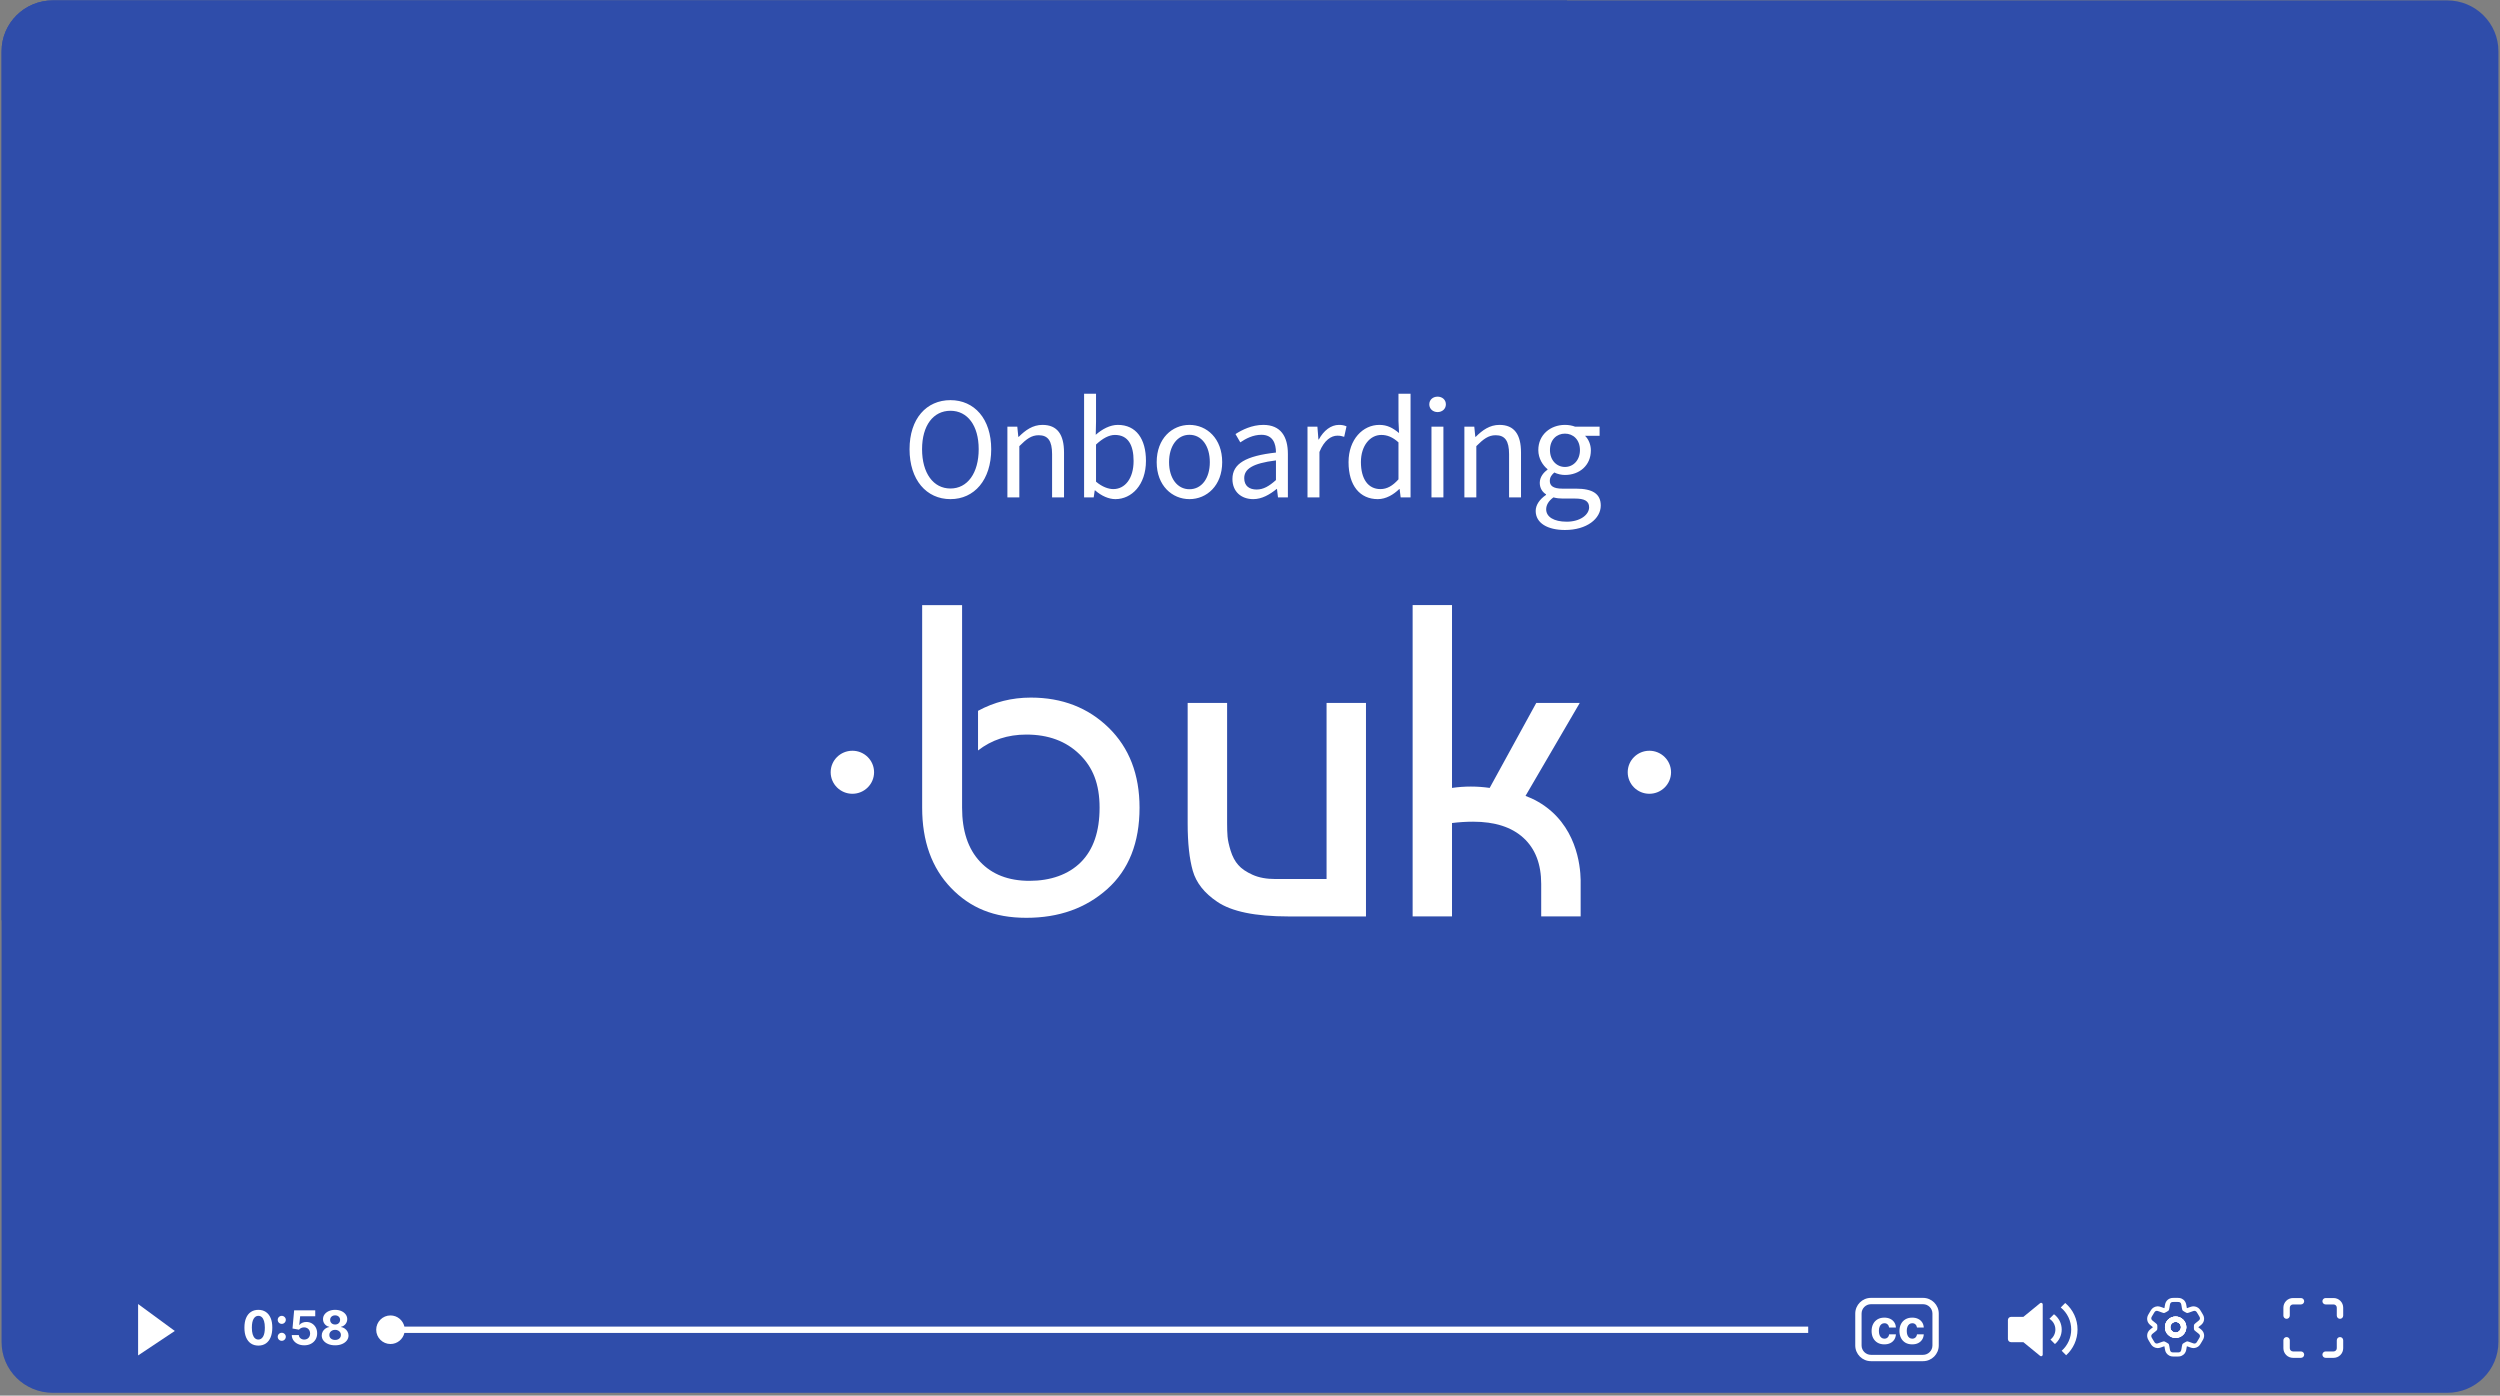<svg width="790" height="441" viewBox="0 0 790 441" fill="none" xmlns="http://www.w3.org/2000/svg">
<rect x="0" y="0" width="790" height="441" fill="#808080" stroke="none"/>
<g clip-path="url(#clip0_3422_22747)">
<path d="M773.317 0.129H16.683C7.745 0.129 0.5 7.322 0.5 16.195V424.062C0.5 432.936 7.745 440.129 16.683 440.129H773.317C782.255 440.129 789.5 432.936 789.5 424.062V16.195C789.5 7.322 782.255 0.129 773.317 0.129Z" fill="#2F4DAA"/>
<g style="mix-blend-mode:multiply" opacity="0.3">
<path d="M0.5 399.318H783.5V424.028C783.5 432.818 776.37 439.948 767.58 439.948H16.42C7.63 439.948 0.5 432.818 0.5 424.028V399.318Z" fill="#2F4DAA"/>
</g>
<path d="M43.64 412.068V428.318L55.24 420.588L43.64 412.068Z" fill="white"/>
<path d="M81.642 425.208C80.726 425.205 79.938 424.979 79.277 424.532C78.62 424.085 78.114 423.436 77.759 422.588C77.407 421.739 77.233 420.718 77.237 419.525C77.237 418.335 77.413 417.321 77.764 416.483C78.119 415.645 78.625 415.008 79.282 414.571C79.943 414.131 80.729 413.911 81.642 413.911C82.555 413.911 83.34 414.131 83.996 414.571C84.657 415.011 85.165 415.651 85.52 416.489C85.875 417.323 86.051 418.335 86.047 419.525C86.047 420.722 85.87 421.744 85.515 422.593C85.163 423.442 84.659 424.09 84.002 424.537C83.345 424.985 82.558 425.208 81.642 425.208ZM81.642 423.296C82.267 423.296 82.766 422.982 83.139 422.353C83.512 421.725 83.696 420.782 83.693 419.525C83.693 418.697 83.608 418.009 83.437 417.458C83.27 416.908 83.032 416.494 82.723 416.217C82.418 415.94 82.058 415.801 81.642 415.801C81.021 415.801 80.523 416.112 80.151 416.734C79.778 417.355 79.59 418.286 79.586 419.525C79.586 420.363 79.669 421.062 79.836 421.624C80.007 422.181 80.246 422.6 80.555 422.881C80.864 423.158 81.227 423.296 81.642 423.296ZM89.04 423.701C88.688 423.701 88.386 423.577 88.134 423.328C87.885 423.08 87.761 422.778 87.761 422.423C87.761 422.075 87.885 421.776 88.134 421.528C88.386 421.279 88.688 421.155 89.04 421.155C89.38 421.155 89.679 421.279 89.934 421.528C90.19 421.776 90.318 422.075 90.318 422.423C90.318 422.657 90.257 422.872 90.137 423.067C90.02 423.259 89.865 423.413 89.673 423.531C89.482 423.644 89.27 423.701 89.04 423.701ZM89.04 418.348C88.688 418.348 88.386 418.223 88.134 417.975C87.885 417.726 87.761 417.424 87.761 417.069C87.761 416.721 87.885 416.425 88.134 416.18C88.386 415.931 88.688 415.807 89.04 415.807C89.38 415.807 89.679 415.931 89.934 416.18C90.19 416.425 90.318 416.721 90.318 417.069C90.318 417.307 90.257 417.524 90.137 417.719C90.02 417.911 89.865 418.064 89.673 418.177C89.482 418.291 89.27 418.348 89.04 418.348ZM96.144 425.118C95.391 425.118 94.72 424.979 94.13 424.702C93.545 424.425 93.079 424.044 92.735 423.557C92.39 423.071 92.211 422.513 92.197 421.885H94.434C94.459 422.307 94.636 422.65 94.967 422.913C95.297 423.175 95.689 423.307 96.144 423.307C96.506 423.307 96.826 423.227 97.103 423.067C97.383 422.904 97.602 422.678 97.758 422.391C97.918 422.099 97.998 421.766 97.998 421.389C97.998 421.006 97.916 420.668 97.753 420.377C97.593 420.086 97.371 419.859 97.087 419.695C96.803 419.532 96.478 419.449 96.112 419.445C95.792 419.445 95.482 419.511 95.18 419.642C94.882 419.773 94.649 419.953 94.482 420.18L92.431 419.812L92.948 414.06H99.617V415.945H94.85L94.567 418.678H94.631C94.823 418.408 95.112 418.184 95.499 418.007C95.886 417.829 96.32 417.74 96.799 417.74C97.456 417.74 98.042 417.895 98.557 418.204C99.072 418.513 99.478 418.937 99.777 419.477C100.075 420.013 100.222 420.631 100.219 421.331C100.222 422.066 100.052 422.719 99.708 423.291C99.367 423.859 98.889 424.306 98.275 424.633C97.664 424.956 96.954 425.118 96.144 425.118ZM105.897 425.118C105.077 425.118 104.347 424.985 103.708 424.718C103.072 424.449 102.573 424.081 102.211 423.616C101.849 423.151 101.668 422.623 101.668 422.034C101.668 421.579 101.771 421.162 101.977 420.782C102.186 420.398 102.47 420.081 102.829 419.828C103.188 419.573 103.589 419.409 104.033 419.338V419.264C103.45 419.147 102.978 418.864 102.616 418.417C102.254 417.966 102.073 417.442 102.073 416.846C102.073 416.281 102.238 415.778 102.568 415.338C102.898 414.894 103.351 414.546 103.926 414.294C104.505 414.038 105.162 413.911 105.897 413.911C106.632 413.911 107.287 414.038 107.863 414.294C108.442 414.55 108.896 414.9 109.226 415.343C109.557 415.784 109.724 416.284 109.727 416.846C109.724 417.446 109.539 417.969 109.173 418.417C108.807 418.864 108.339 419.147 107.767 419.264V419.338C108.204 419.409 108.6 419.573 108.955 419.828C109.313 420.081 109.597 420.398 109.807 420.782C110.02 421.162 110.128 421.579 110.132 422.034C110.128 422.623 109.945 423.151 109.583 423.616C109.221 424.081 108.72 424.449 108.081 424.718C107.445 424.985 106.718 425.118 105.897 425.118ZM105.897 423.424C106.263 423.424 106.583 423.358 106.856 423.227C107.129 423.092 107.343 422.907 107.495 422.673C107.651 422.435 107.73 422.162 107.73 421.853C107.73 421.537 107.65 421.258 107.49 421.016C107.33 420.771 107.113 420.58 106.84 420.441C106.567 420.299 106.252 420.228 105.897 420.228C105.546 420.228 105.231 420.299 104.954 420.441C104.677 420.58 104.459 420.771 104.299 421.016C104.143 421.258 104.065 421.537 104.065 421.853C104.065 422.162 104.141 422.435 104.294 422.673C104.447 422.907 104.661 423.092 104.938 423.227C105.215 423.358 105.535 423.424 105.897 423.424ZM105.897 418.55C106.203 418.55 106.474 418.488 106.712 418.364C106.95 418.239 107.137 418.067 107.271 417.847C107.406 417.627 107.474 417.373 107.474 417.085C107.474 416.801 107.406 416.553 107.271 416.339C107.137 416.123 106.952 415.954 106.718 415.833C106.483 415.709 106.21 415.647 105.897 415.647C105.588 415.647 105.315 415.709 105.077 415.833C104.839 415.954 104.653 416.123 104.518 416.339C104.386 416.553 104.32 416.801 104.32 417.085C104.32 417.373 104.388 417.627 104.523 417.847C104.658 418.067 104.844 418.239 105.082 418.364C105.32 418.488 105.592 418.55 105.897 418.55Z" fill="white"/>
<path d="M571.39 419.198V421.198H127.79C127.33 423.208 125.54 424.708 123.39 424.708C120.9 424.708 118.88 422.688 118.88 420.198C118.88 417.708 120.9 415.678 123.39 415.678C125.54 415.678 127.33 417.188 127.79 419.198H571.39Z" fill="white"/>
<path d="M607.69 430.129H591.22C588.49 430.129 586.26 427.909 586.26 425.169V415.089C586.26 412.359 588.48 410.129 591.22 410.129H607.69C610.42 410.129 612.65 412.349 612.65 415.089V425.169C612.65 427.899 610.43 430.129 607.69 430.129ZM591.22 412.129C589.59 412.129 588.26 413.459 588.26 415.089V425.169C588.26 426.799 589.59 428.129 591.22 428.129H607.69C609.32 428.129 610.65 426.799 610.65 425.169V415.089C610.65 413.459 609.32 412.129 607.69 412.129H591.22Z" fill="white"/>
<path d="M595.452 424.818C594.614 424.818 593.893 424.64 593.289 424.285C592.689 423.927 592.227 423.43 591.904 422.794C591.585 422.158 591.425 421.427 591.425 420.599C591.425 419.761 591.586 419.026 591.91 418.394C592.236 417.758 592.7 417.263 593.3 416.908C593.9 416.549 594.614 416.37 595.441 416.37C596.155 416.37 596.78 416.499 597.316 416.759C597.852 417.018 598.277 417.382 598.589 417.851C598.902 418.319 599.074 418.87 599.106 419.502H596.965C596.904 419.094 596.744 418.765 596.485 418.517C596.23 418.264 595.894 418.138 595.479 418.138C595.127 418.138 594.82 418.234 594.557 418.426C594.298 418.614 594.095 418.889 593.95 419.252C593.804 419.614 593.731 420.052 593.731 420.567C593.731 421.089 593.802 421.533 593.944 421.899C594.09 422.265 594.294 422.544 594.557 422.735C594.82 422.927 595.127 423.023 595.479 423.023C595.738 423.023 595.97 422.97 596.176 422.863C596.386 422.757 596.558 422.602 596.693 422.4C596.831 422.194 596.922 421.947 596.965 421.659H599.106C599.07 422.284 598.9 422.835 598.595 423.311C598.293 423.783 597.876 424.152 597.343 424.419C596.81 424.685 596.18 424.818 595.452 424.818ZM604.256 424.818C603.418 424.818 602.697 424.64 602.093 424.285C601.493 423.927 601.031 423.43 600.708 422.794C600.388 422.158 600.229 421.427 600.229 420.599C600.229 419.761 600.39 419.026 600.713 418.394C601.04 417.758 601.503 417.263 602.104 416.908C602.704 416.549 603.418 416.37 604.245 416.37C604.959 416.37 605.584 416.499 606.12 416.759C606.656 417.018 607.081 417.382 607.393 417.851C607.706 418.319 607.878 418.87 607.91 419.502H605.768C605.708 419.094 605.548 418.765 605.289 418.517C605.033 418.264 604.698 418.138 604.282 418.138C603.931 418.138 603.623 418.234 603.361 418.426C603.101 418.614 602.899 418.889 602.753 419.252C602.608 419.614 602.535 420.052 602.535 420.567C602.535 421.089 602.606 421.533 602.748 421.899C602.894 422.265 603.098 422.544 603.361 422.735C603.623 422.927 603.931 423.023 604.282 423.023C604.541 423.023 604.774 422.97 604.98 422.863C605.19 422.757 605.362 422.602 605.497 422.4C605.635 422.194 605.726 421.947 605.768 421.659H607.91C607.874 422.284 607.704 422.835 607.398 423.311C607.097 423.783 606.679 424.152 606.147 424.419C605.614 424.685 604.984 424.818 604.256 424.818Z" fill="white"/>
<path d="M721.55 413.217C721.55 412.412 721.87 411.639 722.44 411.069C723.009 410.5 723.782 410.18 724.588 410.18H727.105C727.374 410.18 727.631 410.286 727.821 410.476C728.011 410.666 728.118 410.924 728.118 411.192C728.118 411.461 728.011 411.718 727.821 411.908C727.631 412.098 727.374 412.205 727.105 412.205H724.588C724.319 412.205 724.061 412.311 723.872 412.501C723.682 412.691 723.575 412.949 723.575 413.217V415.735C723.575 416.003 723.468 416.261 723.278 416.451C723.089 416.641 722.831 416.747 722.563 416.747C722.294 416.747 722.036 416.641 721.847 416.451C721.657 416.261 721.55 416.003 721.55 415.735V413.217ZM733.882 411.192C733.882 410.924 733.989 410.666 734.179 410.476C734.369 410.286 734.626 410.18 734.895 410.18H737.413C738.218 410.18 738.991 410.5 739.56 411.069C740.13 411.639 740.45 412.412 740.45 413.217V415.735C740.45 416.003 740.343 416.261 740.153 416.451C739.964 416.641 739.706 416.747 739.438 416.747C739.169 416.747 738.911 416.641 738.722 416.451C738.532 416.261 738.425 416.003 738.425 415.735V413.217C738.425 412.949 738.318 412.691 738.128 412.501C737.939 412.311 737.681 412.205 737.413 412.205H734.895C734.626 412.205 734.369 412.098 734.179 411.908C733.989 411.718 733.882 411.461 733.882 411.192ZM722.563 422.512C722.831 422.512 723.089 422.619 723.278 422.808C723.468 422.998 723.575 423.256 723.575 423.524V426.042C723.575 426.601 724.029 427.055 724.588 427.055H727.105C727.374 427.055 727.631 427.161 727.821 427.351C728.011 427.541 728.118 427.799 728.118 428.067C728.118 428.336 728.011 428.593 727.821 428.783C727.631 428.973 727.374 429.08 727.105 429.08H724.588C723.782 429.08 723.009 428.76 722.44 428.19C721.87 427.62 721.55 426.848 721.55 426.042V423.524C721.55 423.256 721.657 422.998 721.847 422.808C722.036 422.619 722.294 422.512 722.563 422.512ZM739.438 422.512C739.706 422.512 739.964 422.619 740.153 422.808C740.343 422.998 740.45 423.256 740.45 423.524V426.042C740.45 426.848 740.13 427.62 739.56 428.19C738.991 428.76 738.218 429.08 737.413 429.08H734.895C734.626 429.08 734.369 428.973 734.179 428.783C733.989 428.593 733.882 428.336 733.882 428.067C733.882 427.799 733.989 427.541 734.179 427.351C734.369 427.161 734.626 427.055 734.895 427.055H737.413C737.681 427.055 737.939 426.948 738.128 426.758C738.318 426.568 738.425 426.311 738.425 426.042V423.524C738.425 423.256 738.532 422.998 738.722 422.808C738.911 422.619 739.169 422.512 739.438 422.512Z" fill="white"/>
<path d="M639.389 424.129H635.5C635.235 424.129 634.98 424.024 634.793 423.836C634.605 423.648 634.5 423.394 634.5 423.129V417.129C634.5 416.864 634.605 416.609 634.793 416.422C634.98 416.234 635.235 416.129 635.5 416.129H639.389L644.683 411.797C644.756 411.737 644.845 411.699 644.939 411.687C645.033 411.676 645.128 411.691 645.214 411.732C645.3 411.772 645.372 411.836 645.423 411.916C645.473 411.996 645.5 412.089 645.5 412.184V428.074C645.5 428.169 645.473 428.261 645.423 428.341C645.372 428.422 645.3 428.486 645.214 428.526C645.128 428.567 645.033 428.582 644.939 428.571C644.845 428.559 644.756 428.521 644.683 428.461L639.389 424.129ZM652.906 428.263L651.49 426.847C652.438 426.003 653.196 424.969 653.715 423.811C654.234 422.653 654.502 421.398 654.5 420.129C654.501 418.795 654.205 417.478 653.634 416.272C653.062 415.067 652.23 414.004 651.196 413.161L652.616 411.741C653.834 412.772 654.813 414.057 655.484 415.506C656.155 416.955 656.502 418.532 656.5 420.129C656.5 423.352 655.114 426.251 652.906 428.263ZM649.363 424.72L647.941 423.298C648.426 422.925 648.82 422.445 649.09 421.895C649.36 421.346 649.501 420.741 649.5 420.129C649.5 418.699 648.75 417.444 647.62 416.737L649.059 415.298C649.816 415.855 650.432 416.583 650.856 417.422C651.28 418.261 651.501 419.189 651.5 420.129C651.5 421.971 650.67 423.619 649.363 424.72Z" fill="white"/>
<path fill-rule="evenodd" clip-rule="evenodd" d="M687.494 416.029C685.634 416.029 684.127 417.536 684.127 419.401C684.127 421.265 685.634 422.768 687.494 422.768C689.355 422.768 690.866 421.261 690.866 419.401C690.866 417.54 689.359 416.029 687.494 416.029ZM687.494 421.083C686.564 421.083 685.813 420.327 685.813 419.401C685.813 418.474 686.564 417.715 687.494 417.715C688.425 417.715 689.18 418.47 689.18 419.401C689.18 420.331 688.425 421.083 687.494 421.083Z" fill="white"/>
<path fill-rule="evenodd" clip-rule="evenodd" d="M687.494 416.029C685.634 416.029 684.127 417.536 684.127 419.401C684.127 421.265 685.634 422.768 687.494 422.768C689.355 422.768 690.866 421.261 690.866 419.401C690.866 417.54 689.359 416.029 687.494 416.029ZM687.494 421.083C686.564 421.083 685.813 420.327 685.813 419.401C685.813 418.474 686.564 417.715 687.494 417.715C688.425 417.715 689.18 418.47 689.18 419.401C689.18 420.331 688.425 421.083 687.494 421.083Z" fill="white"/>
<path fill-rule="evenodd" clip-rule="evenodd" d="M687.494 416.029C685.634 416.029 684.127 417.536 684.127 419.401C684.127 421.265 685.634 422.768 687.494 422.768C689.355 422.768 690.866 421.261 690.866 419.401C690.866 417.54 689.359 416.029 687.494 416.029ZM687.494 421.083C686.564 421.083 685.813 420.327 685.813 419.401C685.813 418.474 686.564 417.715 687.494 417.715C688.425 417.715 689.18 418.47 689.18 419.401C689.18 420.331 688.425 421.083 687.494 421.083Z" fill="white"/>
<path fill-rule="evenodd" clip-rule="evenodd" d="M695.672 420.22C695.533 420.084 695.358 419.949 695.219 419.838L694.651 419.397L695.219 418.951C695.358 418.84 695.533 418.701 695.672 418.57C695.843 418.414 696.066 418.18 696.233 417.842C696.448 417.417 696.531 416.939 696.487 416.466C696.448 416.093 696.324 415.79 696.221 415.588C696.133 415.413 696.022 415.222 695.927 415.067L695.505 414.359C695.418 414.216 695.31 414.033 695.203 413.882C695.076 413.699 694.881 413.461 694.591 413.254C694.217 412.991 693.78 412.836 693.323 412.805C692.965 412.777 692.663 412.84 692.448 412.904C692.269 412.956 692.07 413.023 691.911 413.079L691.124 413.365C691.096 413.349 691.064 413.333 691.036 413.318L690.917 412.626C690.889 412.451 690.854 412.244 690.806 412.057C690.75 411.842 690.655 411.54 690.448 411.238C690.19 410.856 689.828 410.554 689.406 410.36C689.072 410.208 688.762 410.165 688.54 410.145C688.349 410.129 688.134 410.129 687.963 410.129H687.041C686.866 410.129 686.655 410.129 686.468 410.145C686.242 410.165 685.932 410.204 685.598 410.36C685.176 410.55 684.818 410.853 684.556 411.238C684.349 411.54 684.258 411.842 684.198 412.057C684.154 412.24 684.119 412.451 684.087 412.626L683.968 413.314C683.94 413.333 683.908 413.349 683.876 413.365L683.085 413.079C682.926 413.019 682.727 412.952 682.548 412.904C682.333 412.844 682.035 412.777 681.673 412.805C681.22 412.836 680.783 412.991 680.409 413.254C680.115 413.461 679.92 413.699 679.793 413.882C679.686 414.033 679.578 414.216 679.491 414.359L679.069 415.067C678.978 415.222 678.863 415.409 678.775 415.588C678.676 415.794 678.548 416.093 678.513 416.466C678.465 416.939 678.552 417.417 678.763 417.842C678.934 418.18 679.153 418.414 679.324 418.57C679.467 418.705 679.638 418.84 679.777 418.951L680.33 419.389V419.4L679.777 419.838C679.638 419.949 679.467 420.088 679.324 420.22C679.153 420.379 678.934 420.613 678.763 420.947C678.552 421.372 678.469 421.85 678.513 422.327C678.548 422.7 678.676 422.999 678.775 423.205C678.863 423.38 678.978 423.571 679.069 423.726L679.491 424.434C679.578 424.577 679.686 424.76 679.793 424.915C679.924 425.094 680.115 425.332 680.409 425.543C680.783 425.802 681.216 425.957 681.673 425.992C682.035 426.016 682.333 425.953 682.548 425.893C682.727 425.841 682.926 425.77 683.085 425.714L683.876 425.428C683.904 425.448 683.936 425.46 683.968 425.48L684.087 426.171C684.119 426.342 684.154 426.549 684.198 426.736C684.258 426.955 684.349 427.257 684.556 427.555C684.818 427.937 685.176 428.239 685.598 428.434C685.932 428.585 686.242 428.632 686.468 428.648C686.655 428.664 686.87 428.664 687.041 428.664H687.963C688.138 428.664 688.349 428.664 688.54 428.648C688.762 428.632 689.072 428.589 689.406 428.434C689.828 428.243 690.19 427.941 690.448 427.555C690.655 427.257 690.75 426.955 690.806 426.736C690.854 426.553 690.889 426.342 690.917 426.171L691.036 425.48C691.064 425.46 691.096 425.448 691.124 425.428L691.911 425.714C692.07 425.774 692.269 425.845 692.448 425.893C692.663 425.953 692.965 426.016 693.323 425.992C693.776 425.957 694.213 425.802 694.591 425.543C694.885 425.332 695.08 425.094 695.203 424.915C695.31 424.76 695.418 424.581 695.505 424.434L695.927 423.726C696.022 423.571 696.133 423.384 696.221 423.205C696.324 422.999 696.448 422.704 696.487 422.327C696.535 421.85 696.448 421.372 696.233 420.947C696.066 420.613 695.843 420.379 695.672 420.22ZM694.817 423.07L694.412 423.75C694.197 424.116 694.086 424.295 693.931 424.402C693.796 424.497 693.645 424.549 693.486 424.561C693.299 424.577 693.1 424.501 692.698 424.358L691.804 424.032C691.541 423.937 691.41 423.889 691.291 423.881C691.176 423.869 691.108 423.881 690.997 423.905C690.881 423.933 690.73 424.02 690.424 424.199C690.404 424.211 690.377 424.223 690.357 424.239C690.035 424.414 689.872 424.501 689.788 424.589C689.705 424.676 689.661 424.732 689.613 424.839C689.557 424.951 689.538 425.094 689.486 425.38L689.351 426.179C689.275 426.605 689.239 426.819 689.132 426.978C689.041 427.114 688.917 427.221 688.766 427.285C688.591 427.364 688.377 427.364 687.947 427.364H687.049C686.615 427.364 686.405 427.364 686.226 427.285C686.079 427.221 685.951 427.11 685.86 426.978C685.753 426.819 685.717 426.609 685.645 426.179L685.506 425.38C685.458 425.09 685.435 424.951 685.379 424.839C685.327 424.736 685.287 424.672 685.204 424.589C685.117 424.501 684.957 424.414 684.635 424.239C684.612 424.223 684.588 424.211 684.564 424.199C684.258 424.024 684.107 423.937 683.991 423.905C683.88 423.877 683.812 423.869 683.697 423.881C683.582 423.889 683.447 423.941 683.188 424.032L682.29 424.358C681.892 424.501 681.693 424.573 681.506 424.561C681.343 424.549 681.192 424.497 681.061 424.402C680.906 424.295 680.799 424.112 680.58 423.75L680.171 423.07C679.944 422.685 679.829 422.494 679.805 422.299C679.789 422.132 679.821 421.965 679.896 421.814C679.984 421.639 680.155 421.5 680.505 421.221L681.149 420.713C681.371 420.534 681.483 420.446 681.554 420.351C681.63 420.247 681.662 420.18 681.693 420.057C681.725 419.941 681.725 419.758 681.725 419.393C681.725 419.027 681.725 418.84 681.693 418.729C681.662 418.605 681.63 418.538 681.554 418.434C681.487 418.335 681.375 418.251 681.149 418.073L680.505 417.56C680.155 417.281 679.98 417.146 679.896 416.967C679.821 416.82 679.793 416.649 679.805 416.482C679.825 416.287 679.94 416.097 680.171 415.715L680.58 415.031C680.795 414.669 680.906 414.486 681.061 414.379C681.192 414.288 681.343 414.236 681.506 414.22C681.693 414.208 681.892 414.28 682.29 414.423L683.188 414.749C683.447 414.848 683.582 414.892 683.697 414.904C683.812 414.912 683.88 414.904 683.991 414.88C684.107 414.848 684.258 414.761 684.564 414.586C684.588 414.57 684.612 414.558 684.635 414.546C684.957 414.371 685.117 414.28 685.204 414.192C685.291 414.109 685.331 414.053 685.379 413.942C685.435 413.83 685.458 413.687 685.506 413.405L685.645 412.602C685.717 412.176 685.753 411.962 685.86 411.803C685.951 411.668 686.075 411.564 686.226 411.497C686.401 411.417 686.615 411.417 687.049 411.417H687.947C688.377 411.417 688.591 411.417 688.766 411.497C688.913 411.564 689.041 411.672 689.132 411.803C689.239 411.962 689.275 412.176 689.351 412.602L689.486 413.405C689.538 413.691 689.557 413.83 689.613 413.942C689.665 414.049 689.709 414.109 689.788 414.192C689.876 414.28 690.039 414.367 690.357 414.546C690.377 414.558 690.404 414.57 690.424 414.586C690.73 414.761 690.881 414.844 690.997 414.88C691.108 414.908 691.176 414.912 691.291 414.904C691.41 414.892 691.541 414.844 691.804 414.749L692.698 414.423C693.1 414.284 693.299 414.208 693.486 414.22C693.645 414.236 693.796 414.288 693.931 414.379C694.086 414.486 694.193 414.673 694.412 415.031L694.817 415.715C695.048 416.097 695.163 416.287 695.183 416.482C695.203 416.649 695.167 416.816 695.096 416.967C695.004 417.142 694.833 417.281 694.484 417.56L693.839 418.073C693.621 418.248 693.505 418.335 693.434 418.434C693.358 418.534 693.331 418.605 693.295 418.729C693.267 418.84 693.267 419.023 693.267 419.393C693.267 419.762 693.267 419.941 693.295 420.057C693.331 420.18 693.358 420.243 693.434 420.351C693.505 420.446 693.617 420.53 693.839 420.713L694.484 421.221C694.833 421.5 695.008 421.635 695.096 421.814C695.167 421.965 695.199 422.132 695.183 422.299C695.163 422.494 695.048 422.685 694.817 423.07Z" fill="white"/>
<path fill-rule="evenodd" clip-rule="evenodd" d="M687.494 416.029C685.634 416.029 684.127 417.536 684.127 419.401C684.127 421.265 685.634 422.768 687.494 422.768C689.355 422.768 690.866 421.261 690.866 419.401C690.866 417.54 689.359 416.029 687.494 416.029ZM687.494 421.083C686.564 421.083 685.813 420.327 685.813 419.401C685.813 418.474 686.564 417.715 687.494 417.715C688.425 417.715 689.18 418.47 689.18 419.401C689.18 420.331 688.425 421.083 687.494 421.083Z" fill="white"/>
<path fill-rule="evenodd" clip-rule="evenodd" d="M171 339.129C350.216 339.129 495.5 193.845 495.5 14.629C495.5 9.77 495.393 4.936 495.182 0.129H16.683C7.745 0.129 0.5 7.322 0.5 16.195V290.78C50.046 321.435 108.456 339.129 171 339.129Z" fill="#2F4DAA"/>
<path d="M300.343 157.726C307.887 157.726 313.223 151.654 313.223 141.948C313.223 132.334 307.887 126.446 300.343 126.446C292.753 126.446 287.417 132.288 287.417 141.948C287.417 151.654 292.753 157.726 300.343 157.726ZM300.343 154.368C294.915 154.368 291.373 149.492 291.373 141.948C291.373 134.45 294.915 129.804 300.343 129.804C305.725 129.804 309.267 134.45 309.267 141.948C309.267 149.492 305.725 154.368 300.343 154.368ZM318.337 157.174H322.109V140.982C324.363 138.728 325.927 137.532 328.227 137.532C331.171 137.532 332.459 139.326 332.459 143.512V157.174H336.231V143.006C336.231 137.302 334.115 134.266 329.423 134.266C326.341 134.266 324.041 135.922 321.925 138.038H321.787L321.465 134.818H318.337V157.174ZM342.573 157.174H345.609L345.931 154.966H346.069C348.047 156.714 350.393 157.726 352.463 157.726C357.569 157.726 362.123 153.264 362.123 145.628C362.123 138.728 359.041 134.266 353.245 134.266C350.761 134.266 348.277 135.6 346.253 137.394L346.345 133.346V124.422H342.573V157.174ZM346.345 152.206V140.476C348.461 138.498 350.439 137.44 352.325 137.44C356.557 137.44 358.213 140.752 358.213 145.674C358.213 151.194 355.499 154.552 351.819 154.552C350.347 154.552 348.323 153.908 346.345 152.206ZM365.513 146.042C365.513 153.448 370.389 157.726 375.863 157.726C381.337 157.726 386.213 153.448 386.213 146.042C386.213 138.544 381.337 134.266 375.863 134.266C370.389 134.266 365.513 138.544 365.513 146.042ZM369.423 146.042C369.423 140.89 372.045 137.394 375.863 137.394C379.727 137.394 382.303 140.89 382.303 146.042C382.303 151.148 379.727 154.598 375.863 154.598C372.045 154.598 369.423 151.148 369.423 146.042ZM389.448 151.378C389.448 155.38 392.254 157.726 396.026 157.726C398.786 157.726 401.27 156.254 403.432 154.506H403.524L403.846 157.174H406.974V143.466C406.974 137.9 404.674 134.266 399.2 134.266C395.612 134.266 392.484 135.83 390.414 137.164L391.932 139.786C393.68 138.59 395.98 137.394 398.602 137.394C402.236 137.394 403.202 140.154 403.202 143.006C393.68 144.064 389.448 146.502 389.448 151.378ZM393.174 151.102C393.174 148.25 395.704 146.41 403.202 145.49V151.7C401.04 153.632 399.246 154.69 397.084 154.69C394.876 154.69 393.174 153.632 393.174 151.102ZM413.171 157.174H416.943V142.822C418.461 139.05 420.715 137.67 422.601 137.67C423.521 137.67 424.027 137.808 424.763 138.038L425.499 134.726C424.763 134.404 424.073 134.266 423.107 134.266C420.577 134.266 418.277 136.06 416.759 138.866H416.621L416.299 134.818H413.171V157.174ZM426.139 146.042C426.139 153.494 429.773 157.726 435.385 157.726C438.007 157.726 440.399 156.254 442.147 154.552H442.285L442.607 157.174H445.735V124.422H441.917V133.024L442.101 136.842C440.123 135.232 438.421 134.266 435.845 134.266C430.739 134.266 426.139 138.774 426.139 146.042ZM430.049 145.996C430.049 140.89 432.901 137.44 436.489 137.44C438.329 137.44 440.031 138.084 441.917 139.786V151.47C440.077 153.54 438.283 154.552 436.213 154.552C432.303 154.552 430.049 151.332 430.049 145.996ZM454.276 130.218C455.748 130.218 456.898 129.206 456.898 127.78C456.898 126.308 455.748 125.342 454.276 125.342C452.804 125.342 451.654 126.308 451.654 127.78C451.654 129.206 452.804 130.218 454.276 130.218ZM452.344 157.174H456.116V134.818H452.344V157.174ZM462.745 157.174H466.517V140.982C468.771 138.728 470.335 137.532 472.635 137.532C475.579 137.532 476.867 139.326 476.867 143.512V157.174H480.639V143.006C480.639 137.302 478.523 134.266 473.831 134.266C470.749 134.266 468.449 135.922 466.333 138.038H466.195L465.873 134.818H462.745V157.174ZM488.591 160.946C488.591 159.658 489.281 158.324 490.891 157.174C491.857 157.45 492.915 157.542 493.789 157.542H497.653C500.551 157.542 502.161 158.232 502.161 160.302C502.161 162.648 499.355 164.856 495.077 164.856C491.029 164.856 488.591 163.338 488.591 160.946ZM485.279 161.452C485.279 165.316 489.051 167.478 494.525 167.478C501.471 167.478 505.841 163.89 505.841 159.75C505.841 156.024 503.219 154.414 498.021 154.414H493.697C490.661 154.414 489.741 153.402 489.741 151.976C489.741 150.734 490.385 149.998 491.167 149.308C492.179 149.814 493.421 150.09 494.525 150.09C499.079 150.09 502.713 147.1 502.713 142.316C502.713 140.43 501.931 138.728 500.873 137.716H505.473V134.818H497.699C496.871 134.496 495.767 134.266 494.525 134.266C489.971 134.266 486.107 137.348 486.107 142.224C486.107 144.892 487.533 147.054 489.005 148.25V148.434C487.855 149.216 486.567 150.688 486.567 152.574C486.567 154.322 487.441 155.518 488.545 156.208V156.392C486.521 157.772 485.279 159.566 485.279 161.452ZM494.525 147.56C491.949 147.56 489.787 145.49 489.787 142.224C489.787 138.958 491.903 137.026 494.525 137.026C497.147 137.026 499.263 138.958 499.263 142.224C499.263 145.49 497.101 147.56 494.525 147.56Z" fill="white"/>
<path d="M291.403 191.217H304.019V255.243C304.019 262.566 305.913 268.259 309.692 272.29C313.48 276.332 318.69 278.343 325.32 278.343C331.951 278.343 337.654 276.372 341.584 272.42C345.504 268.479 347.469 262.746 347.469 255.233C347.469 247.72 345.343 242.448 341.1 238.326C336.848 234.195 331.266 232.124 324.333 232.124C318.448 232.124 313.349 233.804 309.057 237.146V224.621C314.196 221.83 319.758 220.439 325.744 220.439C335.639 220.439 343.851 223.62 350.351 229.973C356.85 236.325 360.095 244.749 360.095 255.233C360.095 266.278 356.699 274.841 349.928 280.914C343.136 286.996 334.621 290.027 324.333 290.027C314.045 290.027 306.568 286.866 300.512 280.574C294.436 274.261 291.403 265.808 291.403 255.233V191.207V191.217Z" fill="white"/>
<path d="M431.639 289.597H407.153C396.673 289.597 389.166 288.046 384.641 284.955C380.58 282.234 378.011 278.972 376.923 275.181C375.844 271.389 375.3 266.397 375.3 260.215V222.129H387.765V260.075C387.765 261.755 387.805 263.186 387.906 264.356C388.007 265.527 388.329 267.028 388.894 268.858C389.468 270.689 390.264 272.18 391.302 273.35C392.33 274.521 393.841 275.551 395.836 276.441C397.811 277.332 400.22 277.772 403.051 277.772H419.194V222.119H431.649V289.577L431.639 289.597Z" fill="white"/>
<path d="M485.468 222.13H499.202L482.062 251.502C484.511 252.412 487.483 253.913 490.315 256.434C499.575 264.677 499.545 276.962 499.485 279.473V289.587H487.02V279.333C487.02 273.051 485.156 268.209 481.427 264.787C477.699 261.366 472.389 259.655 465.496 259.655C463.33 259.655 461.113 259.795 458.835 260.075V289.587H446.391V191.207H458.835V248.981C462.816 248.41 466.766 248.41 470.736 248.981L485.458 222.13H485.468Z" fill="white"/>
<path d="M276.207 244.029C276.207 247.781 273.133 250.832 269.355 250.832C265.576 250.832 262.492 247.791 262.492 244.029C262.492 240.268 265.566 237.236 269.355 237.236C273.143 237.236 276.207 240.278 276.207 244.029Z" fill="white"/>
<path d="M528.052 244.029C528.052 247.781 524.988 250.832 521.2 250.832C517.411 250.832 514.358 247.791 514.358 244.029C514.358 240.268 517.431 237.236 521.2 237.236C524.968 237.236 528.052 240.278 528.052 244.029Z" fill="white"/>
</g>
<defs>
<clipPath id="clip0_3422_22747">
<rect width="789" height="440" fill="white" transform="translate(0.5 0.129)"/>
</clipPath>
</defs>
</svg>
